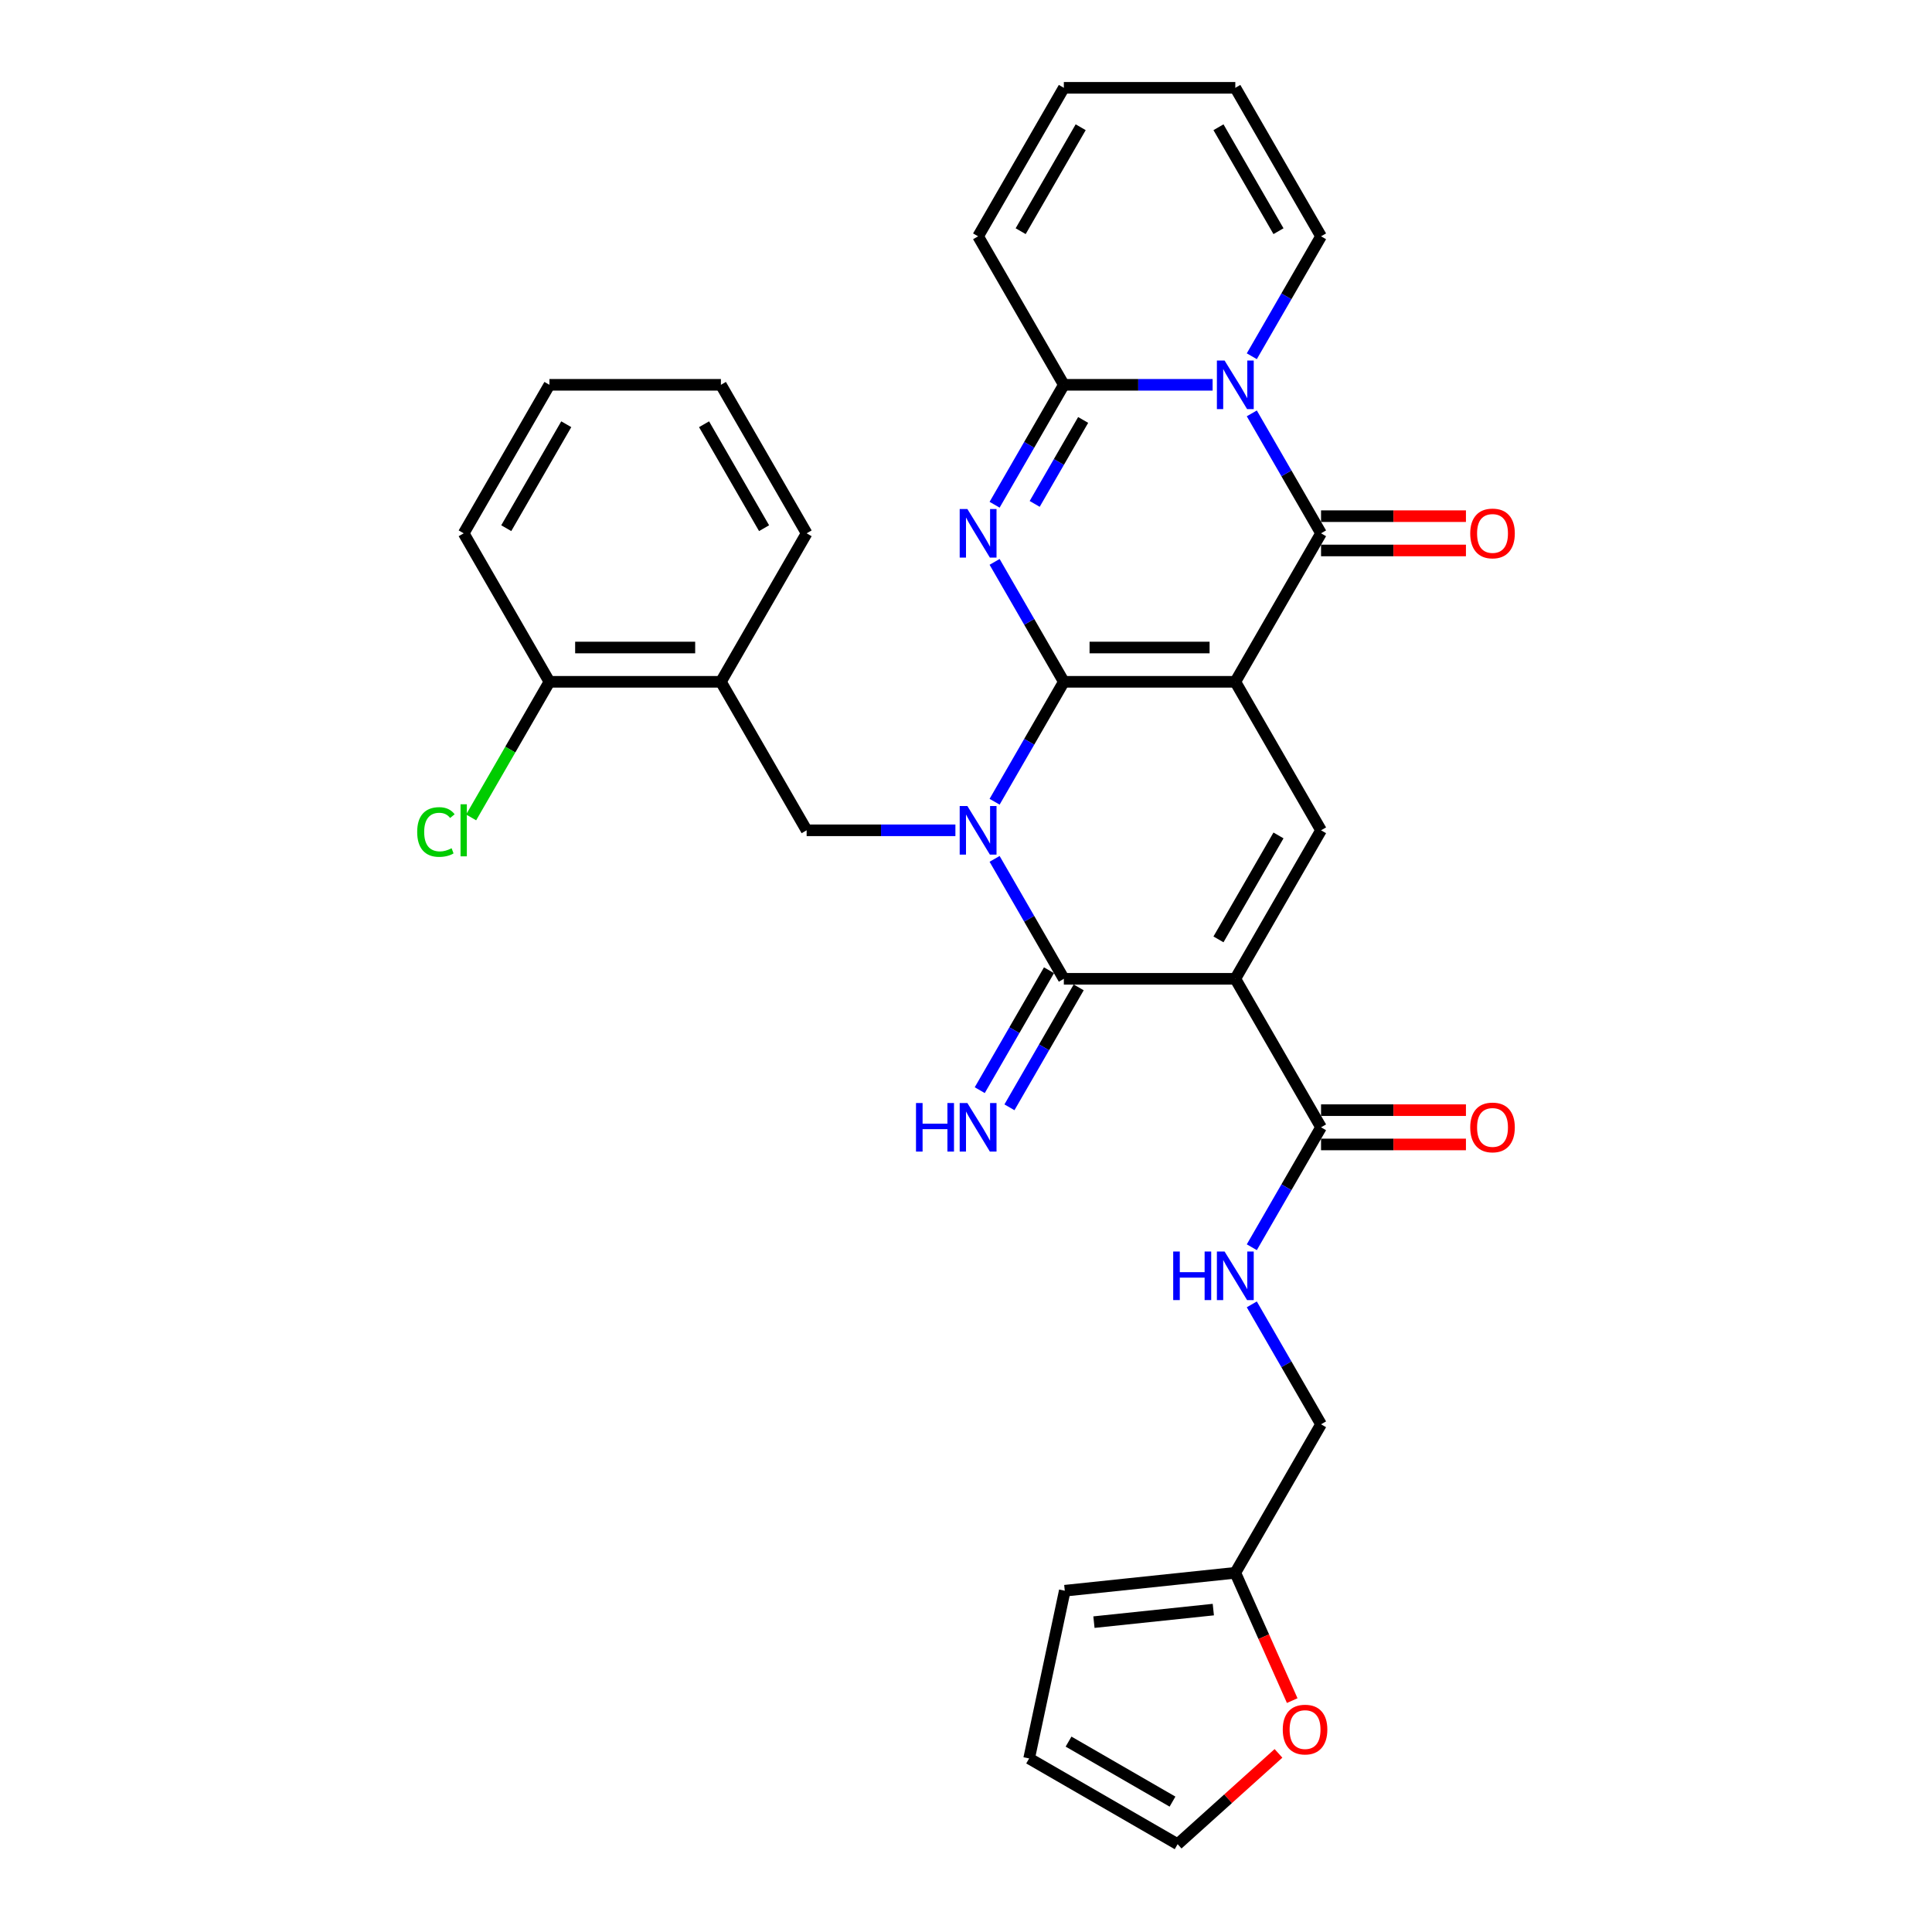 <?xml version='1.0' encoding='iso-8859-1'?>
<svg version='1.1' baseProfile='full'
              xmlns='http://www.w3.org/2000/svg'
                      xmlns:rdkit='http://www.rdkit.org/xml'
                      xmlns:xlink='http://www.w3.org/1999/xlink'
                  xml:space='preserve'
width='1000px' height='1000px' viewBox='0 0 1000 1000'>
<!-- END OF HEADER -->
<rect style='opacity:1.0;fill:#FFFFFF;stroke:none' width='1000' height='1000' x='0' y='0'> </rect>
<path class='bond-0' d='M 550.642,352.904 L 639.395,352.904' style='fill:none;fill-rule:evenodd;stroke:#000000;stroke-width:6px;stroke-linecap:butt;stroke-linejoin:miter;stroke-opacity:1' />
<path class='bond-0' d='M 563.955,335.153 L 626.083,335.153' style='fill:none;fill-rule:evenodd;stroke:#000000;stroke-width:6px;stroke-linecap:butt;stroke-linejoin:miter;stroke-opacity:1' />
<path class='bond-1' d='M 550.642,352.904 L 532.723,383.942' style='fill:none;fill-rule:evenodd;stroke:#000000;stroke-width:6px;stroke-linecap:butt;stroke-linejoin:miter;stroke-opacity:1' />
<path class='bond-1' d='M 532.723,383.942 L 514.803,414.98' style='fill:none;fill-rule:evenodd;stroke:#0000FF;stroke-width:6px;stroke-linecap:butt;stroke-linejoin:miter;stroke-opacity:1' />
<path class='bond-2' d='M 550.642,352.904 L 532.723,321.866' style='fill:none;fill-rule:evenodd;stroke:#000000;stroke-width:6px;stroke-linecap:butt;stroke-linejoin:miter;stroke-opacity:1' />
<path class='bond-2' d='M 532.723,321.866 L 514.803,290.828' style='fill:none;fill-rule:evenodd;stroke:#0000FF;stroke-width:6px;stroke-linecap:butt;stroke-linejoin:miter;stroke-opacity:1' />
<path class='bond-5' d='M 639.395,352.904 L 683.772,276.042' style='fill:none;fill-rule:evenodd;stroke:#000000;stroke-width:6px;stroke-linecap:butt;stroke-linejoin:miter;stroke-opacity:1' />
<path class='bond-8' d='M 639.395,352.904 L 683.772,429.766' style='fill:none;fill-rule:evenodd;stroke:#000000;stroke-width:6px;stroke-linecap:butt;stroke-linejoin:miter;stroke-opacity:1' />
<path class='bond-4' d='M 514.803,444.553 L 532.723,475.591' style='fill:none;fill-rule:evenodd;stroke:#0000FF;stroke-width:6px;stroke-linecap:butt;stroke-linejoin:miter;stroke-opacity:1' />
<path class='bond-4' d='M 532.723,475.591 L 550.642,506.629' style='fill:none;fill-rule:evenodd;stroke:#000000;stroke-width:6px;stroke-linecap:butt;stroke-linejoin:miter;stroke-opacity:1' />
<path class='bond-9' d='M 494.515,429.766 L 456.014,429.766' style='fill:none;fill-rule:evenodd;stroke:#0000FF;stroke-width:6px;stroke-linecap:butt;stroke-linejoin:miter;stroke-opacity:1' />
<path class='bond-9' d='M 456.014,429.766 L 417.513,429.766' style='fill:none;fill-rule:evenodd;stroke:#000000;stroke-width:6px;stroke-linecap:butt;stroke-linejoin:miter;stroke-opacity:1' />
<path class='bond-7' d='M 514.803,261.255 L 532.723,230.217' style='fill:none;fill-rule:evenodd;stroke:#0000FF;stroke-width:6px;stroke-linecap:butt;stroke-linejoin:miter;stroke-opacity:1' />
<path class='bond-7' d='M 532.723,230.217 L 550.642,199.179' style='fill:none;fill-rule:evenodd;stroke:#000000;stroke-width:6px;stroke-linecap:butt;stroke-linejoin:miter;stroke-opacity:1' />
<path class='bond-7' d='M 535.551,260.819 L 548.095,239.093' style='fill:none;fill-rule:evenodd;stroke:#0000FF;stroke-width:6px;stroke-linecap:butt;stroke-linejoin:miter;stroke-opacity:1' />
<path class='bond-7' d='M 548.095,239.093 L 560.639,217.366' style='fill:none;fill-rule:evenodd;stroke:#000000;stroke-width:6px;stroke-linecap:butt;stroke-linejoin:miter;stroke-opacity:1' />
<path class='bond-3' d='M 639.395,506.629 L 550.642,506.629' style='fill:none;fill-rule:evenodd;stroke:#000000;stroke-width:6px;stroke-linecap:butt;stroke-linejoin:miter;stroke-opacity:1' />
<path class='bond-10' d='M 639.395,506.629 L 683.772,583.491' style='fill:none;fill-rule:evenodd;stroke:#000000;stroke-width:6px;stroke-linecap:butt;stroke-linejoin:miter;stroke-opacity:1' />
<path class='bond-32' d='M 639.395,506.629 L 683.772,429.766' style='fill:none;fill-rule:evenodd;stroke:#000000;stroke-width:6px;stroke-linecap:butt;stroke-linejoin:miter;stroke-opacity:1' />
<path class='bond-32' d='M 630.679,486.224 L 661.743,432.42' style='fill:none;fill-rule:evenodd;stroke:#000000;stroke-width:6px;stroke-linecap:butt;stroke-linejoin:miter;stroke-opacity:1' />
<path class='bond-12' d='M 542.956,502.191 L 525.036,533.229' style='fill:none;fill-rule:evenodd;stroke:#000000;stroke-width:6px;stroke-linecap:butt;stroke-linejoin:miter;stroke-opacity:1' />
<path class='bond-12' d='M 525.036,533.229 L 507.117,564.267' style='fill:none;fill-rule:evenodd;stroke:#0000FF;stroke-width:6px;stroke-linecap:butt;stroke-linejoin:miter;stroke-opacity:1' />
<path class='bond-12' d='M 558.329,511.066 L 540.409,542.104' style='fill:none;fill-rule:evenodd;stroke:#000000;stroke-width:6px;stroke-linecap:butt;stroke-linejoin:miter;stroke-opacity:1' />
<path class='bond-12' d='M 540.409,542.104 L 522.489,573.142' style='fill:none;fill-rule:evenodd;stroke:#0000FF;stroke-width:6px;stroke-linecap:butt;stroke-linejoin:miter;stroke-opacity:1' />
<path class='bond-15' d='M 683.772,284.917 L 721.27,284.917' style='fill:none;fill-rule:evenodd;stroke:#000000;stroke-width:6px;stroke-linecap:butt;stroke-linejoin:miter;stroke-opacity:1' />
<path class='bond-15' d='M 721.27,284.917 L 758.768,284.917' style='fill:none;fill-rule:evenodd;stroke:#FF0000;stroke-width:6px;stroke-linecap:butt;stroke-linejoin:miter;stroke-opacity:1' />
<path class='bond-15' d='M 683.772,267.166 L 721.27,267.166' style='fill:none;fill-rule:evenodd;stroke:#000000;stroke-width:6px;stroke-linecap:butt;stroke-linejoin:miter;stroke-opacity:1' />
<path class='bond-15' d='M 721.27,267.166 L 758.768,267.166' style='fill:none;fill-rule:evenodd;stroke:#FF0000;stroke-width:6px;stroke-linecap:butt;stroke-linejoin:miter;stroke-opacity:1' />
<path class='bond-33' d='M 683.772,276.042 L 665.852,245.004' style='fill:none;fill-rule:evenodd;stroke:#000000;stroke-width:6px;stroke-linecap:butt;stroke-linejoin:miter;stroke-opacity:1' />
<path class='bond-33' d='M 665.852,245.004 L 647.932,213.966' style='fill:none;fill-rule:evenodd;stroke:#0000FF;stroke-width:6px;stroke-linecap:butt;stroke-linejoin:miter;stroke-opacity:1' />
<path class='bond-6' d='M 627.645,199.179 L 589.144,199.179' style='fill:none;fill-rule:evenodd;stroke:#0000FF;stroke-width:6px;stroke-linecap:butt;stroke-linejoin:miter;stroke-opacity:1' />
<path class='bond-6' d='M 589.144,199.179 L 550.642,199.179' style='fill:none;fill-rule:evenodd;stroke:#000000;stroke-width:6px;stroke-linecap:butt;stroke-linejoin:miter;stroke-opacity:1' />
<path class='bond-13' d='M 647.932,184.393 L 665.852,153.355' style='fill:none;fill-rule:evenodd;stroke:#0000FF;stroke-width:6px;stroke-linecap:butt;stroke-linejoin:miter;stroke-opacity:1' />
<path class='bond-13' d='M 665.852,153.355 L 683.772,122.317' style='fill:none;fill-rule:evenodd;stroke:#000000;stroke-width:6px;stroke-linecap:butt;stroke-linejoin:miter;stroke-opacity:1' />
<path class='bond-17' d='M 550.642,199.179 L 506.266,122.317' style='fill:none;fill-rule:evenodd;stroke:#000000;stroke-width:6px;stroke-linecap:butt;stroke-linejoin:miter;stroke-opacity:1' />
<path class='bond-11' d='M 417.513,429.766 L 373.136,352.904' style='fill:none;fill-rule:evenodd;stroke:#000000;stroke-width:6px;stroke-linecap:butt;stroke-linejoin:miter;stroke-opacity:1' />
<path class='bond-14' d='M 683.772,583.491 L 665.852,614.529' style='fill:none;fill-rule:evenodd;stroke:#000000;stroke-width:6px;stroke-linecap:butt;stroke-linejoin:miter;stroke-opacity:1' />
<path class='bond-14' d='M 665.852,614.529 L 647.932,645.567' style='fill:none;fill-rule:evenodd;stroke:#0000FF;stroke-width:6px;stroke-linecap:butt;stroke-linejoin:miter;stroke-opacity:1' />
<path class='bond-20' d='M 683.772,592.366 L 721.27,592.366' style='fill:none;fill-rule:evenodd;stroke:#000000;stroke-width:6px;stroke-linecap:butt;stroke-linejoin:miter;stroke-opacity:1' />
<path class='bond-20' d='M 721.27,592.366 L 758.768,592.366' style='fill:none;fill-rule:evenodd;stroke:#FF0000;stroke-width:6px;stroke-linecap:butt;stroke-linejoin:miter;stroke-opacity:1' />
<path class='bond-20' d='M 683.772,574.616 L 721.27,574.616' style='fill:none;fill-rule:evenodd;stroke:#000000;stroke-width:6px;stroke-linecap:butt;stroke-linejoin:miter;stroke-opacity:1' />
<path class='bond-20' d='M 721.27,574.616 L 758.768,574.616' style='fill:none;fill-rule:evenodd;stroke:#FF0000;stroke-width:6px;stroke-linecap:butt;stroke-linejoin:miter;stroke-opacity:1' />
<path class='bond-19' d='M 373.136,352.904 L 284.383,352.904' style='fill:none;fill-rule:evenodd;stroke:#000000;stroke-width:6px;stroke-linecap:butt;stroke-linejoin:miter;stroke-opacity:1' />
<path class='bond-19' d='M 359.823,335.153 L 297.696,335.153' style='fill:none;fill-rule:evenodd;stroke:#000000;stroke-width:6px;stroke-linecap:butt;stroke-linejoin:miter;stroke-opacity:1' />
<path class='bond-28' d='M 373.136,352.904 L 417.513,276.042' style='fill:none;fill-rule:evenodd;stroke:#000000;stroke-width:6px;stroke-linecap:butt;stroke-linejoin:miter;stroke-opacity:1' />
<path class='bond-34' d='M 683.772,122.317 L 639.395,45.455' style='fill:none;fill-rule:evenodd;stroke:#000000;stroke-width:6px;stroke-linecap:butt;stroke-linejoin:miter;stroke-opacity:1' />
<path class='bond-34' d='M 661.743,119.663 L 630.679,65.859' style='fill:none;fill-rule:evenodd;stroke:#000000;stroke-width:6px;stroke-linecap:butt;stroke-linejoin:miter;stroke-opacity:1' />
<path class='bond-26' d='M 647.932,675.14 L 665.852,706.178' style='fill:none;fill-rule:evenodd;stroke:#0000FF;stroke-width:6px;stroke-linecap:butt;stroke-linejoin:miter;stroke-opacity:1' />
<path class='bond-26' d='M 665.852,706.178 L 683.772,737.216' style='fill:none;fill-rule:evenodd;stroke:#000000;stroke-width:6px;stroke-linecap:butt;stroke-linejoin:miter;stroke-opacity:1' />
<path class='bond-16' d='M 639.395,814.078 L 683.772,737.216' style='fill:none;fill-rule:evenodd;stroke:#000000;stroke-width:6px;stroke-linecap:butt;stroke-linejoin:miter;stroke-opacity:1' />
<path class='bond-18' d='M 639.395,814.078 L 654.122,847.154' style='fill:none;fill-rule:evenodd;stroke:#000000;stroke-width:6px;stroke-linecap:butt;stroke-linejoin:miter;stroke-opacity:1' />
<path class='bond-18' d='M 654.122,847.154 L 668.848,880.23' style='fill:none;fill-rule:evenodd;stroke:#FF0000;stroke-width:6px;stroke-linecap:butt;stroke-linejoin:miter;stroke-opacity:1' />
<path class='bond-21' d='M 639.395,814.078 L 551.129,823.355' style='fill:none;fill-rule:evenodd;stroke:#000000;stroke-width:6px;stroke-linecap:butt;stroke-linejoin:miter;stroke-opacity:1' />
<path class='bond-21' d='M 628.011,833.123 L 566.224,839.617' style='fill:none;fill-rule:evenodd;stroke:#000000;stroke-width:6px;stroke-linecap:butt;stroke-linejoin:miter;stroke-opacity:1' />
<path class='bond-24' d='M 506.266,122.317 L 550.642,45.455' style='fill:none;fill-rule:evenodd;stroke:#000000;stroke-width:6px;stroke-linecap:butt;stroke-linejoin:miter;stroke-opacity:1' />
<path class='bond-24' d='M 528.295,119.663 L 559.358,65.859' style='fill:none;fill-rule:evenodd;stroke:#000000;stroke-width:6px;stroke-linecap:butt;stroke-linejoin:miter;stroke-opacity:1' />
<path class='bond-22' d='M 661.738,907.545 L 635.638,931.045' style='fill:none;fill-rule:evenodd;stroke:#FF0000;stroke-width:6px;stroke-linecap:butt;stroke-linejoin:miter;stroke-opacity:1' />
<path class='bond-22' d='M 635.638,931.045 L 609.538,954.545' style='fill:none;fill-rule:evenodd;stroke:#000000;stroke-width:6px;stroke-linecap:butt;stroke-linejoin:miter;stroke-opacity:1' />
<path class='bond-27' d='M 284.383,352.904 L 264.121,387.999' style='fill:none;fill-rule:evenodd;stroke:#000000;stroke-width:6px;stroke-linecap:butt;stroke-linejoin:miter;stroke-opacity:1' />
<path class='bond-27' d='M 264.121,387.999 L 243.859,423.095' style='fill:none;fill-rule:evenodd;stroke:#00CC00;stroke-width:6px;stroke-linecap:butt;stroke-linejoin:miter;stroke-opacity:1' />
<path class='bond-29' d='M 284.383,352.904 L 240.007,276.042' style='fill:none;fill-rule:evenodd;stroke:#000000;stroke-width:6px;stroke-linecap:butt;stroke-linejoin:miter;stroke-opacity:1' />
<path class='bond-25' d='M 551.129,823.355 L 532.676,910.169' style='fill:none;fill-rule:evenodd;stroke:#000000;stroke-width:6px;stroke-linecap:butt;stroke-linejoin:miter;stroke-opacity:1' />
<path class='bond-36' d='M 609.538,954.545 L 532.676,910.169' style='fill:none;fill-rule:evenodd;stroke:#000000;stroke-width:6px;stroke-linecap:butt;stroke-linejoin:miter;stroke-opacity:1' />
<path class='bond-36' d='M 606.884,932.517 L 553.081,901.453' style='fill:none;fill-rule:evenodd;stroke:#000000;stroke-width:6px;stroke-linecap:butt;stroke-linejoin:miter;stroke-opacity:1' />
<path class='bond-23' d='M 639.395,45.455 L 550.642,45.455' style='fill:none;fill-rule:evenodd;stroke:#000000;stroke-width:6px;stroke-linecap:butt;stroke-linejoin:miter;stroke-opacity:1' />
<path class='bond-30' d='M 417.513,276.042 L 373.136,199.179' style='fill:none;fill-rule:evenodd;stroke:#000000;stroke-width:6px;stroke-linecap:butt;stroke-linejoin:miter;stroke-opacity:1' />
<path class='bond-30' d='M 395.484,273.388 L 364.42,219.584' style='fill:none;fill-rule:evenodd;stroke:#000000;stroke-width:6px;stroke-linecap:butt;stroke-linejoin:miter;stroke-opacity:1' />
<path class='bond-35' d='M 240.007,276.042 L 284.383,199.179' style='fill:none;fill-rule:evenodd;stroke:#000000;stroke-width:6px;stroke-linecap:butt;stroke-linejoin:miter;stroke-opacity:1' />
<path class='bond-35' d='M 262.036,273.388 L 293.099,219.584' style='fill:none;fill-rule:evenodd;stroke:#000000;stroke-width:6px;stroke-linecap:butt;stroke-linejoin:miter;stroke-opacity:1' />
<path class='bond-31' d='M 373.136,199.179 L 284.383,199.179' style='fill:none;fill-rule:evenodd;stroke:#000000;stroke-width:6px;stroke-linecap:butt;stroke-linejoin:miter;stroke-opacity:1' />
<path  class='atom-2' d='M 500.71 417.199
L 508.946 430.512
Q 509.763 431.825, 511.076 434.204
Q 512.39 436.583, 512.461 436.725
L 512.461 417.199
L 515.798 417.199
L 515.798 442.334
L 512.354 442.334
L 503.515 427.778
Q 502.485 426.074, 501.385 424.122
Q 500.32 422.169, 500 421.566
L 500 442.334
L 496.734 442.334
L 496.734 417.199
L 500.71 417.199
' fill='#0000FF'/>
<path  class='atom-3' d='M 500.71 263.474
L 508.946 276.787
Q 509.763 278.101, 511.076 280.479
Q 512.39 282.858, 512.461 283
L 512.461 263.474
L 515.798 263.474
L 515.798 288.609
L 512.354 288.609
L 503.515 274.054
Q 502.485 272.35, 501.385 270.397
Q 500.32 268.444, 500 267.841
L 500 288.609
L 496.734 288.609
L 496.734 263.474
L 500.71 263.474
' fill='#0000FF'/>
<path  class='atom-7' d='M 633.84 186.612
L 642.076 199.925
Q 642.892 201.238, 644.206 203.617
Q 645.519 205.996, 645.59 206.138
L 645.59 186.612
L 648.928 186.612
L 648.928 211.747
L 645.484 211.747
L 636.644 197.191
Q 635.615 195.487, 634.514 193.535
Q 633.449 191.582, 633.13 190.978
L 633.13 211.747
L 629.863 211.747
L 629.863 186.612
L 633.84 186.612
' fill='#0000FF'/>
<path  class='atom-13' d='M 474.12 570.924
L 477.528 570.924
L 477.528 581.61
L 490.379 581.61
L 490.379 570.924
L 493.787 570.924
L 493.787 596.059
L 490.379 596.059
L 490.379 584.45
L 477.528 584.45
L 477.528 596.059
L 474.12 596.059
L 474.12 570.924
' fill='#0000FF'/>
<path  class='atom-13' d='M 500.71 570.924
L 508.946 584.237
Q 509.763 585.55, 511.076 587.929
Q 512.39 590.307, 512.461 590.449
L 512.461 570.924
L 515.798 570.924
L 515.798 596.059
L 512.354 596.059
L 503.515 581.503
Q 502.485 579.799, 501.385 577.846
Q 500.32 575.894, 500 575.29
L 500 596.059
L 496.734 596.059
L 496.734 570.924
L 500.71 570.924
' fill='#0000FF'/>
<path  class='atom-15' d='M 607.249 647.786
L 610.657 647.786
L 610.657 658.472
L 623.509 658.472
L 623.509 647.786
L 626.917 647.786
L 626.917 672.921
L 623.509 672.921
L 623.509 661.312
L 610.657 661.312
L 610.657 672.921
L 607.249 672.921
L 607.249 647.786
' fill='#0000FF'/>
<path  class='atom-15' d='M 633.84 647.786
L 642.076 661.099
Q 642.892 662.413, 644.206 664.791
Q 645.519 667.17, 645.59 667.312
L 645.59 647.786
L 648.928 647.786
L 648.928 672.921
L 645.484 672.921
L 636.644 658.365
Q 635.615 656.661, 634.514 654.709
Q 633.449 652.756, 633.13 652.153
L 633.13 672.921
L 629.863 672.921
L 629.863 647.786
L 633.84 647.786
' fill='#0000FF'/>
<path  class='atom-16' d='M 760.987 276.113
Q 760.987 270.077, 763.969 266.705
Q 766.951 263.332, 772.525 263.332
Q 778.099 263.332, 781.081 266.705
Q 784.063 270.077, 784.063 276.113
Q 784.063 282.219, 781.045 285.698
Q 778.028 289.142, 772.525 289.142
Q 766.987 289.142, 763.969 285.698
Q 760.987 282.254, 760.987 276.113
M 772.525 286.301
Q 776.359 286.301, 778.418 283.745
Q 780.513 281.154, 780.513 276.113
Q 780.513 271.178, 778.418 268.693
Q 776.359 266.172, 772.525 266.172
Q 768.691 266.172, 766.596 268.657
Q 764.537 271.142, 764.537 276.113
Q 764.537 281.189, 766.596 283.745
Q 768.691 286.301, 772.525 286.301
' fill='#FF0000'/>
<path  class='atom-19' d='M 663.957 895.229
Q 663.957 889.194, 666.939 885.821
Q 669.921 882.449, 675.495 882.449
Q 681.068 882.449, 684.05 885.821
Q 687.032 889.194, 687.032 895.229
Q 687.032 901.335, 684.015 904.814
Q 680.997 908.258, 675.495 908.258
Q 669.956 908.258, 666.939 904.814
Q 663.957 901.371, 663.957 895.229
M 675.495 905.418
Q 679.329 905.418, 681.388 902.862
Q 683.482 900.27, 683.482 895.229
Q 683.482 890.294, 681.388 887.809
Q 679.329 885.289, 675.495 885.289
Q 671.66 885.289, 669.566 887.774
Q 667.507 890.259, 667.507 895.229
Q 667.507 900.306, 669.566 902.862
Q 671.66 905.418, 675.495 905.418
' fill='#FF0000'/>
<path  class='atom-21' d='M 760.987 583.562
Q 760.987 577.527, 763.969 574.154
Q 766.951 570.782, 772.525 570.782
Q 778.099 570.782, 781.081 574.154
Q 784.063 577.527, 784.063 583.562
Q 784.063 589.668, 781.045 593.147
Q 778.028 596.591, 772.525 596.591
Q 766.987 596.591, 763.969 593.147
Q 760.987 589.704, 760.987 583.562
M 772.525 593.751
Q 776.359 593.751, 778.418 591.195
Q 780.513 588.603, 780.513 583.562
Q 780.513 578.627, 778.418 576.142
Q 776.359 573.622, 772.525 573.622
Q 768.691 573.622, 766.596 576.107
Q 764.537 578.592, 764.537 583.562
Q 764.537 588.639, 766.596 591.195
Q 768.691 593.751, 772.525 593.751
' fill='#FF0000'/>
<path  class='atom-28' d='M 215.937 430.636
Q 215.937 424.388, 218.848 421.122
Q 221.795 417.82, 227.368 417.82
Q 232.552 417.82, 235.321 421.477
L 232.978 423.394
Q 230.954 420.731, 227.368 420.731
Q 223.57 420.731, 221.546 423.287
Q 219.558 425.808, 219.558 430.636
Q 219.558 435.606, 221.617 438.162
Q 223.712 440.718, 227.759 440.718
Q 230.528 440.718, 233.759 439.05
L 234.753 441.713
Q 233.439 442.565, 231.451 443.062
Q 229.463 443.559, 227.262 443.559
Q 221.795 443.559, 218.848 440.221
Q 215.937 436.884, 215.937 430.636
' fill='#00CC00'/>
<path  class='atom-28' d='M 238.374 416.294
L 241.64 416.294
L 241.64 443.239
L 238.374 443.239
L 238.374 416.294
' fill='#00CC00'/>
</svg>
